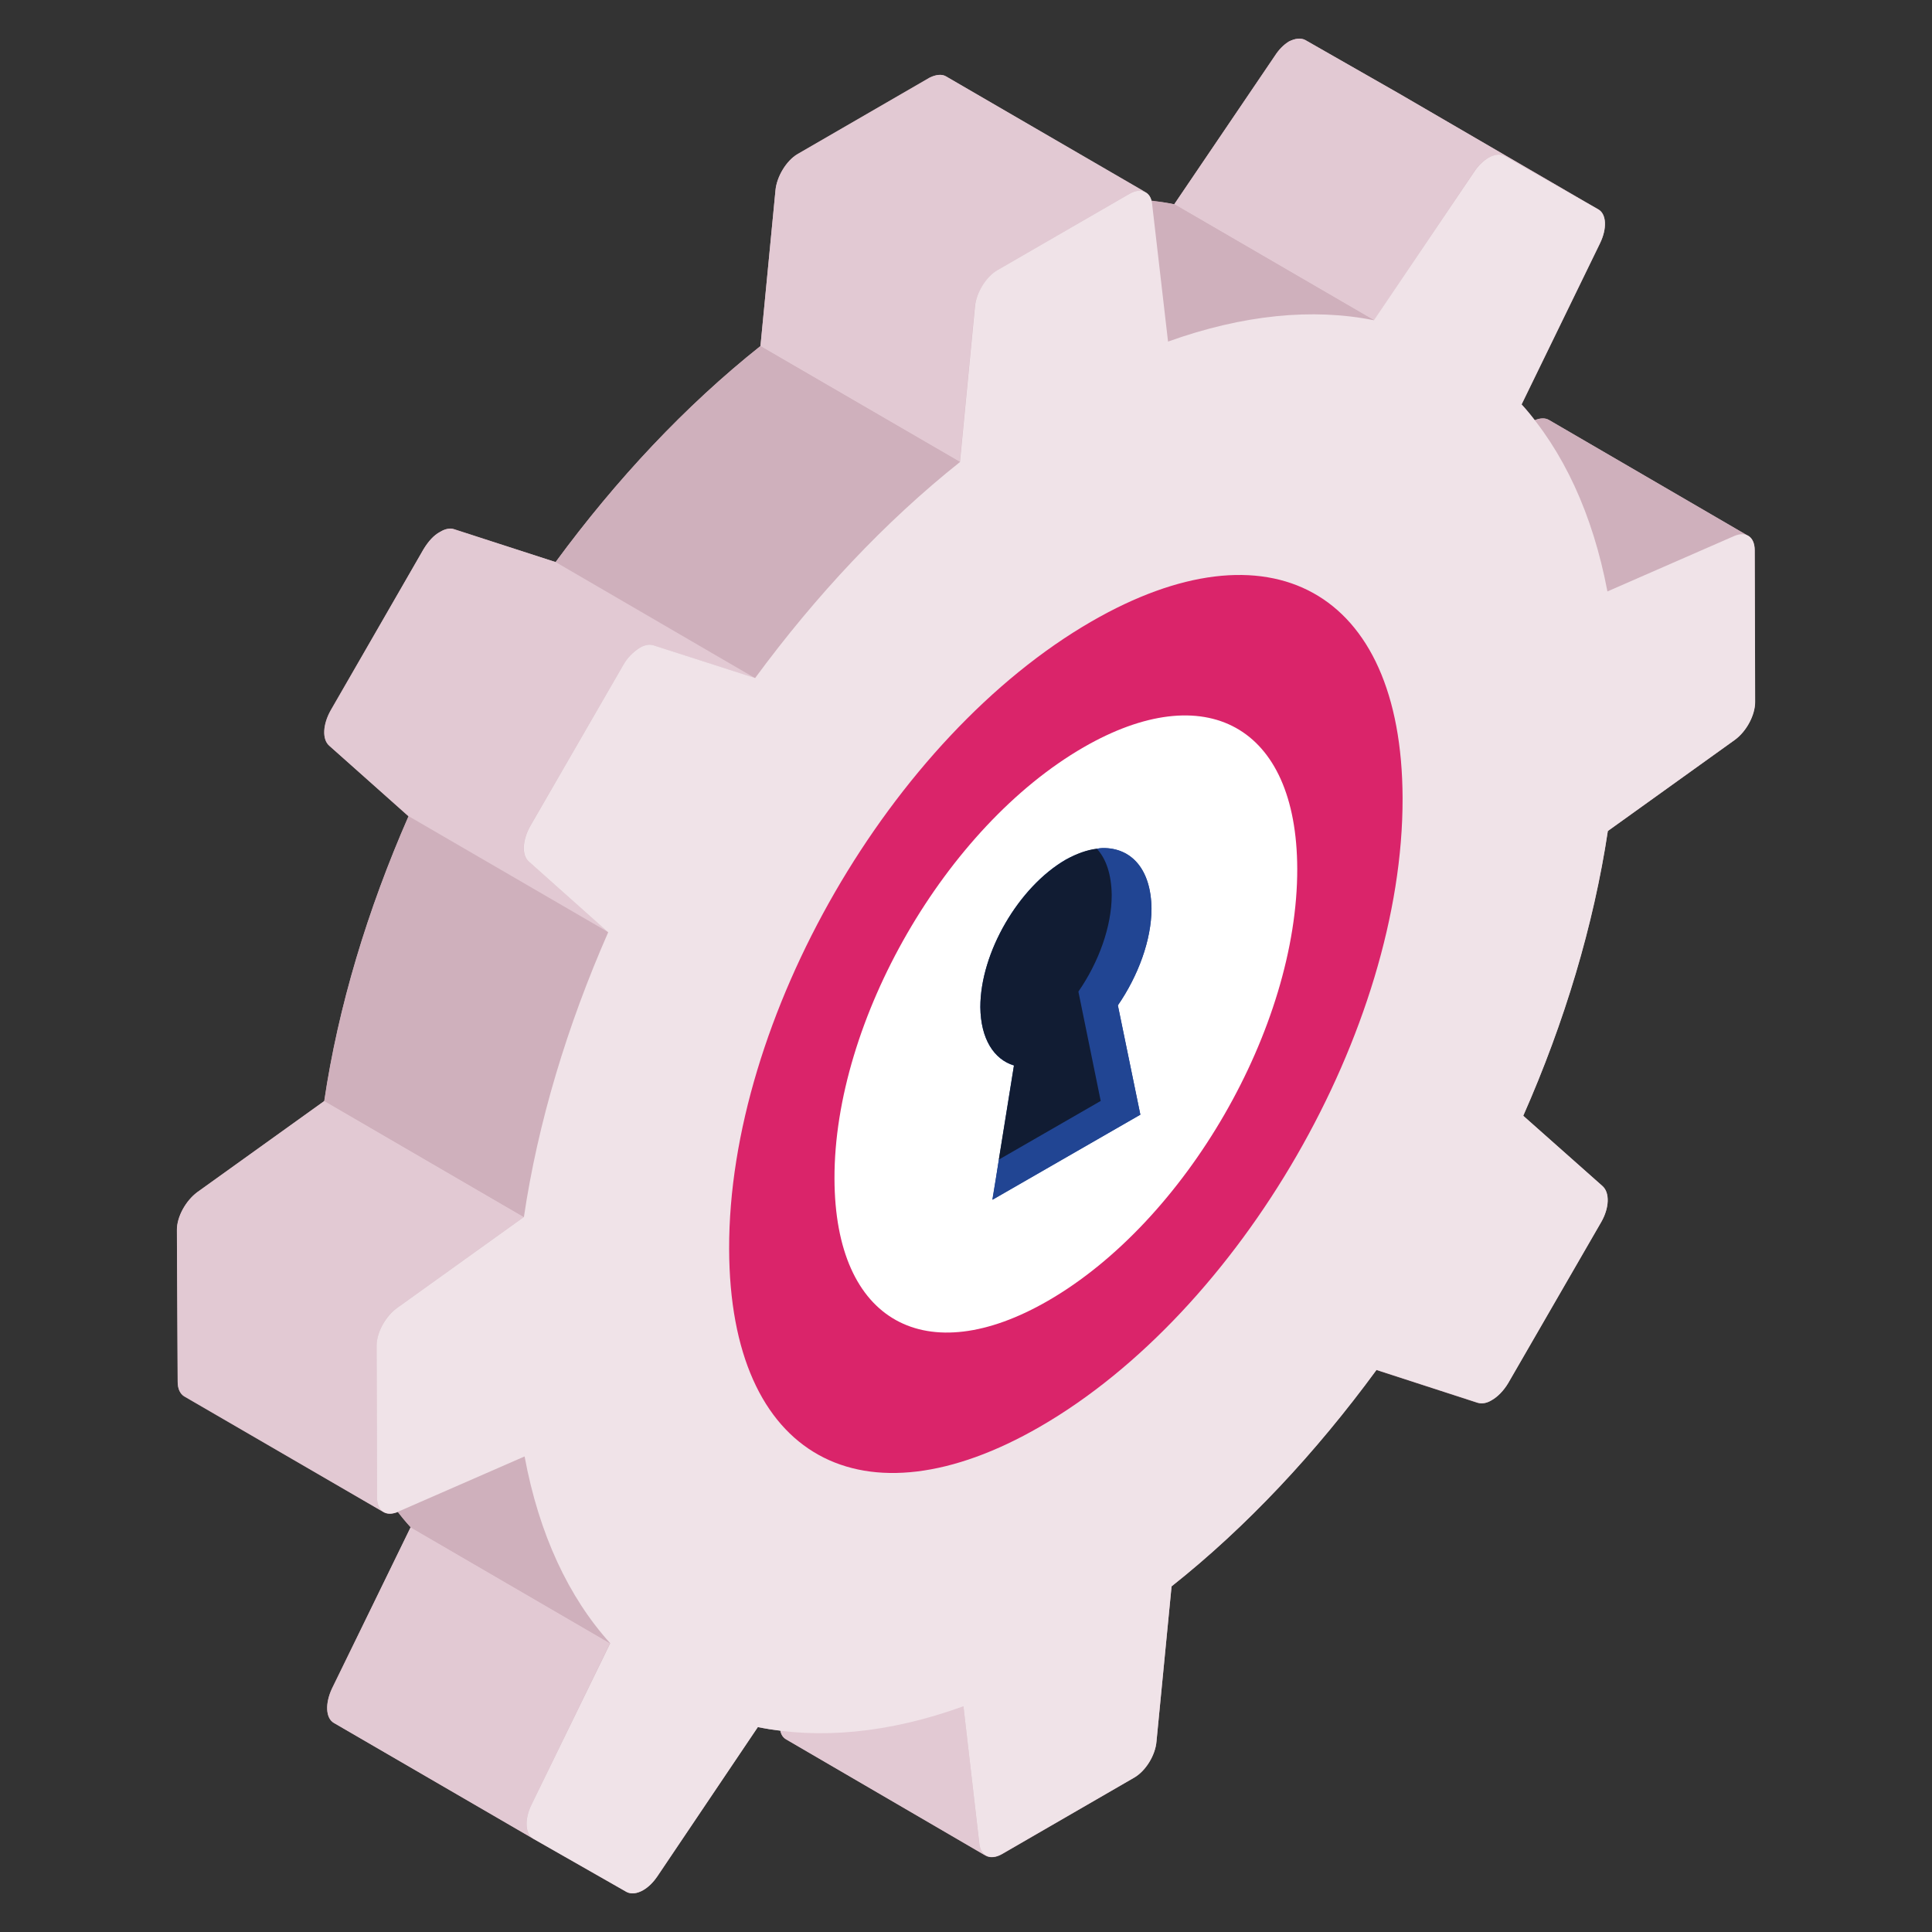 <svg xmlns="http://www.w3.org/2000/svg" width="40" height="40" viewBox="0 0 40 40" fill="none"><rect x="0" y="0" width="40" height="40" fill="#333333" stroke="none"/><path d="M36.336 14.533C36.336 14.805 36.16 15.141 35.92 15.317L33.288 17.205C32.992 19.157 32.392 21.157 31.536 23.101L33.176 24.557C33.328 24.693 33.32 25.005 33.152 25.301L31.224 28.637C31.128 28.797 31.008 28.917 30.88 28.989C30.839 29.018 30.792 29.038 30.742 29.048C30.692 29.058 30.641 29.057 30.592 29.045L28.496 28.365C27.24 30.077 25.808 31.613 24.256 32.845L23.944 36.053C23.92 36.341 23.72 36.669 23.48 36.805L20.744 38.389C20.616 38.461 20.496 38.469 20.408 38.421L16.28 36.013C16.246 35.995 16.217 35.969 16.196 35.937C16.175 35.904 16.162 35.867 16.16 35.829C16 35.813 15.84 35.789 15.688 35.757L13.608 38.853C13.52 38.973 13.424 39.069 13.32 39.133C13.192 39.205 13.072 39.221 12.976 39.173L11.04 38.069L6.912 35.669C6.744 35.573 6.728 35.269 6.872 34.957L8.504 31.621C8.408 31.517 8.32 31.413 8.24 31.301L8.224 31.309C8.112 31.349 8.016 31.349 7.944 31.309L3.808 28.909C3.728 28.853 3.68 28.757 3.68 28.605L3.664 25.461C3.664 25.189 3.848 24.861 4.08 24.685L6.712 22.797C7 20.845 7.608 18.837 8.456 16.901L6.816 15.437C6.664 15.309 6.68 14.997 6.848 14.701L8.768 11.373C8.872 11.205 8.984 11.077 9.112 11.013C9.208 10.949 9.32 10.925 9.408 10.957L11.504 11.637C12.76 9.925 14.192 8.397 15.744 7.165L16.056 3.941C16.08 3.661 16.28 3.325 16.512 3.189L19.248 1.605C19.384 1.541 19.504 1.533 19.584 1.581L23.68 3.965C23.688 3.965 23.696 3.973 23.704 3.981C23.768 4.005 23.824 4.069 23.84 4.165C24 4.173 24.16 4.197 24.312 4.229L26.392 1.157C26.48 1.021 26.576 0.925 26.68 0.861C26.808 0.797 26.928 0.781 27.024 0.829L28.96 1.933L32.808 4.173L33.088 4.333C33.264 4.429 33.272 4.733 33.128 5.037L31.504 8.373C31.6 8.477 31.688 8.581 31.776 8.701C31.896 8.653 31.992 8.653 32.064 8.693L36.176 11.085C36.272 11.125 36.328 11.237 36.328 11.397L36.336 14.533Z" fill="#CFB0BC"></path><path d="M20.408 38.418L16.28 36.015C16.205 35.973 16.155 35.89 16.147 35.772L15.82 32.925L19.948 35.328L20.275 38.167C20.291 38.293 20.341 38.376 20.408 38.418Z" fill="#E2C9D3"></path><path d="M36.193 11.094C36.149 11.072 36.1 11.059 36.051 11.059C36.001 11.059 35.952 11.072 35.908 11.094L33.28 12.242L29.152 9.847L31.773 8.7C31.89 8.65 31.991 8.65 32.066 8.692L36.193 11.094Z" fill="#CFB0BC"></path><path d="M11.038 38.066L6.91 35.671C6.742 35.571 6.726 35.27 6.877 34.959L8.501 31.619L12.629 34.022L11.005 37.363C10.854 37.673 10.871 37.966 11.038 38.066ZM33.094 4.338L31.152 3.232C31.06 3.182 30.934 3.198 30.817 3.266C30.698 3.336 30.597 3.433 30.524 3.55L28.448 6.632L24.312 4.228L26.397 1.155C26.48 1.022 26.581 0.929 26.682 0.862C26.807 0.795 26.933 0.778 27.025 0.829L28.959 1.934L33.094 4.338Z" fill="#E2C9D3"></path><path d="M12.634 34.022L8.503 31.622C7.644 30.671 7.03 29.365 6.73 27.753L10.862 30.153C11.161 31.766 11.775 33.073 12.634 34.022ZM24.184 7.072L20.053 4.672C21.604 4.114 23.05 3.975 24.314 4.23L28.446 6.63C27.181 6.376 25.735 6.515 24.184 7.072Z" fill="#CFB0BC"></path><path d="M23.716 3.977C23.633 3.935 23.516 3.935 23.39 4.01L20.652 5.594C20.417 5.727 20.216 6.062 20.183 6.347L19.873 9.562L15.745 7.167L16.055 3.943C16.08 3.659 16.281 3.324 16.516 3.19L19.253 1.607C19.388 1.54 19.505 1.532 19.588 1.582L23.716 3.977ZM10.846 25.196L8.209 27.089C7.974 27.256 7.798 27.591 7.798 27.867L7.806 31.007C7.806 31.15 7.857 31.258 7.949 31.309L3.813 28.906C3.729 28.855 3.678 28.755 3.678 28.604L3.662 25.464C3.662 25.188 3.846 24.861 4.081 24.686L6.718 22.793L10.846 25.196Z" fill="#E2C9D3"></path><path d="M10.846 25.196L6.715 22.795C7.004 20.843 7.609 18.839 8.46 16.901L12.592 19.302C11.74 21.24 11.136 23.245 10.846 25.196ZM15.634 14.038L11.503 11.637C12.762 9.926 14.193 8.398 15.743 7.166L19.873 9.566C18.324 10.799 16.893 12.328 15.634 14.038Z" fill="#CFB0BC"></path><path d="M15.636 14.042L13.534 13.364C13.45 13.33 13.35 13.356 13.241 13.414C13.123 13.482 12.998 13.606 12.906 13.766L10.98 17.098C10.812 17.392 10.796 17.71 10.947 17.836L12.596 19.301L8.46 16.898L6.818 15.441C6.667 15.306 6.684 14.997 6.852 14.704L8.769 11.371C8.87 11.203 8.987 11.078 9.113 11.011C9.213 10.953 9.322 10.927 9.406 10.961L11.507 11.639L15.636 14.042Z" fill="#E2C9D3"></path><path d="M35.906 11.097C36.152 10.992 36.33 11.117 36.33 11.393L36.339 14.533C36.339 14.803 36.164 15.138 35.918 15.318L33.289 17.205C32.995 19.159 32.395 21.161 31.538 23.101L33.181 24.558C33.331 24.694 33.322 25.006 33.151 25.302L31.227 28.634C31.131 28.794 31.008 28.92 30.885 28.99C30.783 29.049 30.682 29.07 30.597 29.041L28.501 28.361C27.242 30.08 25.806 31.617 24.256 32.843L23.944 36.051C23.923 36.34 23.72 36.666 23.48 36.805L20.743 38.386C20.507 38.522 20.303 38.429 20.276 38.169L19.947 35.326C18.395 35.889 16.955 36.013 15.691 35.758L13.606 38.851C13.524 38.977 13.422 39.073 13.32 39.131C13.197 39.203 13.072 39.221 12.975 39.172L11.039 38.068C10.872 37.968 10.855 37.669 11.005 37.362L12.634 34.022C11.774 33.072 11.16 31.766 10.861 30.154L8.224 31.306C7.989 31.405 7.806 31.277 7.806 31.007L7.797 27.867C7.796 27.591 7.977 27.259 8.213 27.086L10.847 25.196C11.136 23.244 11.741 21.24 12.592 19.302L10.949 17.838C10.799 17.71 10.814 17.393 10.979 17.102L12.903 13.77C12.985 13.624 13.102 13.501 13.244 13.412C13.348 13.352 13.45 13.332 13.534 13.362L15.634 14.038C16.894 12.326 18.325 10.799 19.875 9.566L20.186 6.346C20.212 6.061 20.415 5.728 20.651 5.593L23.387 4.012C23.627 3.873 23.831 3.971 23.854 4.229L24.183 7.072C25.735 6.515 27.18 6.376 28.445 6.63L30.525 3.553C30.599 3.437 30.698 3.339 30.815 3.267C30.937 3.197 31.059 3.18 31.155 3.231L33.091 4.335C33.263 4.433 33.275 4.734 33.126 5.035L31.502 8.373C32.362 9.329 32.975 10.635 33.28 12.245L35.906 11.097ZM22.087 28.822C25.749 26.708 28.706 21.585 28.695 17.371C28.683 13.163 25.706 11.467 22.043 13.581C18.381 15.695 15.424 20.818 15.435 25.026C15.447 29.241 18.424 30.937 22.087 28.822Z" fill="#F0E3E8"></path><path d="M15.096 25.861C15.082 21.091 18.449 15.261 22.601 12.865C26.261 10.752 29.026 12.191 29.039 16.523C29.052 21.303 25.684 27.142 21.532 29.538C17.874 31.65 15.108 30.206 15.096 25.861Z" fill="#DA246A"></path><path d="M17.277 24.403C17.268 21.126 19.581 17.119 22.434 15.472C24.949 14.021 26.849 15.01 26.858 17.986C26.866 21.271 24.553 25.282 21.7 26.93C19.186 28.382 17.285 27.39 17.277 24.403Z" fill="white"></path><path d="M23.145 20.813L23.609 23.077L20.545 24.837L20.617 24.405L20.681 24.005L20.993 22.061C20.577 21.933 20.305 21.509 20.297 20.853C20.297 19.725 21.089 18.365 22.065 17.797C22.289 17.677 22.513 17.597 22.713 17.573C22.749 17.563 22.787 17.558 22.825 17.557C23.425 17.549 23.833 17.997 23.841 18.813C23.841 19.461 23.561 20.205 23.145 20.813Z" fill="#214593"></path><path d="M23.143 20.816C23.565 20.206 23.839 19.464 23.839 18.814C23.833 17.999 23.423 17.549 22.83 17.56C22.79 17.56 22.75 17.566 22.71 17.572C22.904 17.782 23.012 18.108 23.018 18.53C23.018 19.179 22.75 19.921 22.328 20.53L22.79 22.794L23.61 23.077L23.143 20.816ZM22.789 22.795L20.68 24.009L20.618 24.407L20.549 24.841L23.61 23.079V23.077L22.789 22.795Z" fill="#214593"></path><path d="M22.327 20.53C22.749 19.921 23.017 19.179 23.017 18.53C23.011 18.108 22.903 17.782 22.709 17.572C22.509 17.594 22.287 17.674 22.065 17.8C21.09 18.364 20.297 19.721 20.297 20.85C20.303 21.506 20.577 21.934 20.993 22.058L20.679 24.009L22.789 22.794L22.327 20.53Z" fill="#111C33"></path></svg>